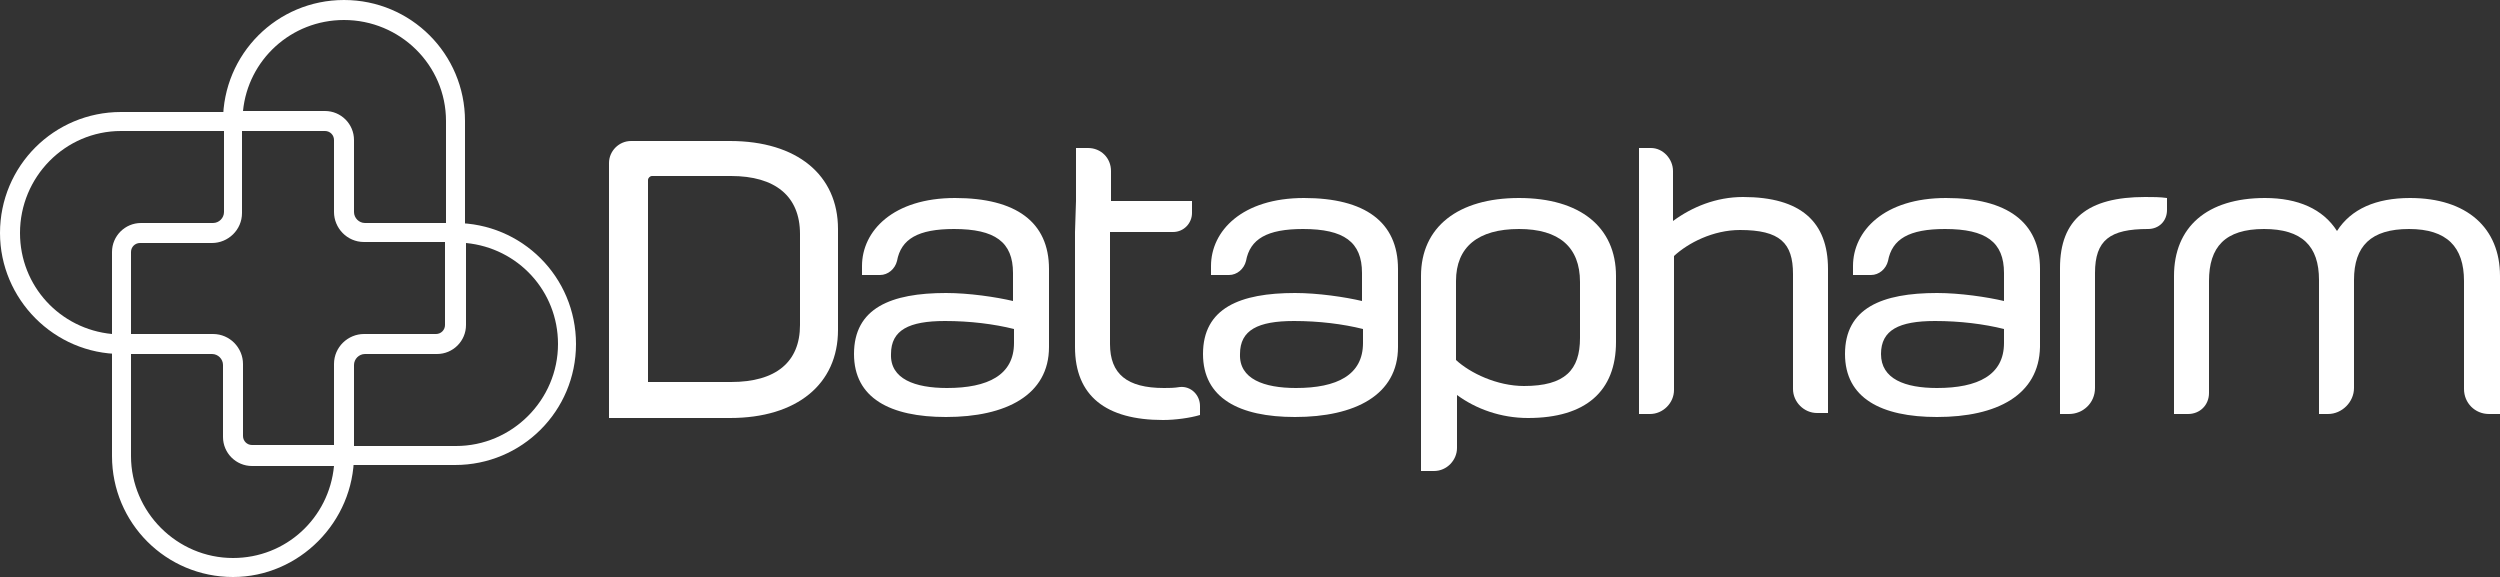 <?xml version="1.0" encoding="utf-8"?>
<!-- Generator: Adobe Illustrator 24.0.1, SVG Export Plug-In . SVG Version: 6.00 Build 0)  -->
<svg version="1.1" id="Layer_1" xmlns="http://www.w3.org/2000/svg" xmlns:xlink="http://www.w3.org/1999/xlink" x="0px" y="0px"
	 viewBox="0 0 250 57.7" style="enable-background:new 0 0 250 57.7;" xml:space="preserve">
<rect x="0" y="0" width="250" height="57.7" fill="#333333" stroke="none"/>
<style type="text/css">
	.st0{fill:#FFFFFF;}
</style>
<g>
	<path class="st0" d="M60.9,41.7V16.3c0-1.2,1-2.2,2.2-2.2h9.9c6.7,0,10.8,3.4,10.8,8.8V33c0,5.4-4.1,8.8-10.8,8.8H60.9z M73.1,17.6
		h-7.9c-0.2,0-0.4,0.2-0.4,0.4v20.2h8.3c4.5,0,6.9-2,6.9-5.7v-9.1C80,19.6,77.5,17.6,73.1,17.6z"/>
	<path class="st0" d="M94.6,41.7c-5.6,0-9.2-1.9-9.2-6.3c0-4.6,3.7-6.1,9.2-6.1c2.3,0,5,0.4,6.7,0.8v-2.8c0-3.1-1.8-4.4-5.9-4.4
		c-3.6,0-5.3,1-5.7,3.2c-0.2,0.8-0.9,1.4-1.7,1.4l-1.8,0v-0.9c0-3.5,3.1-6.8,9.3-6.8c6.1,0,9.4,2.4,9.4,7.1v7.8
		C104.9,39.5,100.6,41.7,94.6,41.7z M94.7,38.8c4.1,0,6.7-1.3,6.7-4.5v-1.4c-2-0.5-4.4-0.8-6.9-0.8c-3.6,0-5.4,0.9-5.4,3.3
		C89,37.9,91.5,38.8,94.7,38.8z"/>
	<path class="st0" d="M129.5,41.7c-5.6,0-9.2-1.9-9.2-6.3c0-4.6,3.7-6.1,9.2-6.1c2.3,0,5,0.4,6.7,0.8v-2.8c0-3.1-1.8-4.4-5.9-4.4
		c-3.6,0-5.3,1-5.7,3.2c-0.2,0.8-0.9,1.4-1.7,1.4l-1.8,0v-0.9c0-3.5,3.1-6.8,9.3-6.8c6.1,0,9.4,2.4,9.4,7.1v7.8
		C139.8,39.5,135.5,41.7,129.5,41.7z M129.6,38.8c4.1,0,6.7-1.3,6.7-4.5v-1.4c-2-0.5-4.4-0.8-6.9-0.8c-3.6,0-5.4,0.9-5.4,3.3
		C123.9,37.9,126.4,38.8,129.6,38.8z"/>
	<path class="st0" d="M193.7,41.7c-5.6,0-9.2-1.9-9.2-6.3c0-4.6,3.7-6.1,9.2-6.1c2.3,0,5,0.4,6.7,0.8v-2.8c0-3.1-1.8-4.4-5.9-4.4
		c-3.6,0-5.3,1-5.7,3.2c-0.2,0.8-0.9,1.4-1.7,1.4l-1.8,0v-0.9c0-3.5,3.1-6.8,9.3-6.8c6.1,0,9.4,2.4,9.4,7.1v7.8
		C203.9,39.5,199.7,41.7,193.7,41.7z M193.7,38.8c4.1,0,6.7-1.3,6.7-4.5v-1.4c-2-0.5-4.4-0.8-6.9-0.8c-3.6,0-5.4,0.9-5.4,3.3
		C188.1,37.9,190.5,38.8,193.7,38.8z"/>
	<path class="st0" d="M107.6,20.1l0-5.3h1.2c1.3,0,2.3,1,2.3,2.3v3h8.1v1.2c0,1-0.8,1.9-1.9,1.9H111v11.2c0,3,1.7,4.4,5.4,4.4
		c0.5,0,1,0,1.6-0.1c1.1-0.1,2,0.8,2,1.9v0.9c-1,0.3-2.5,0.5-3.7,0.5c-5.7,0-8.8-2.4-8.8-7.3V23.2L107.6,20.1z"/>
	<path class="st0" d="M161.6,27.6v6.6c0,4.9-3,7.6-8.8,7.6c-2.7,0-5.2-0.9-7.1-2.3v5.3c0,1.2-1,2.3-2.3,2.3h-1.3V27.6
		c0-4.9,3.7-7.8,9.8-7.8S161.6,22.7,161.6,27.6z M151.9,22.9c-4.1,0-6.3,1.8-6.3,5.2v7.9c1.4,1.3,4.1,2.6,6.8,2.6
		c4.1,0,5.6-1.6,5.6-4.8v-5.6C158,24.7,155.9,22.9,151.9,22.9z"/>
	<path class="st0" d="M167.3,17.1v5c1.9-1.4,4.3-2.4,7-2.4c5.8,0,8.5,2.5,8.5,7.2v14.4h-1.1c-1.3,0-2.4-1.1-2.4-2.4V27.4
		c0-3.1-1.3-4.4-5.3-4.4c-2.7,0-5.2,1.3-6.6,2.6V39c0,1.3-1.1,2.4-2.4,2.4h-1.1V14.8h1.2C166.3,14.8,167.3,15.9,167.3,17.1z"/>
	<path class="st0" d="M214.8,22.9c-3.8,0-5.3,1.1-5.3,4.4v11.5c0,1.5-1.2,2.6-2.6,2.6H206V26.8c0-4.9,2.8-7.1,8.5-7.1
		c0.8,0,1.5,0,2.2,0.1V21C216.7,22.1,215.9,22.9,214.8,22.9C214.9,22.9,214.8,22.9,214.8,22.9z"/>
	<path class="st0" d="M226.5,19.8c3.3,0,5.8,1.1,7.2,3.3c1.4-2.2,3.9-3.3,7.3-3.3c5.7,0,9,3,9,7.8v13.8h-1.1c-1.4,0-2.5-1.1-2.5-2.5
		V28.1c0-3.4-1.7-5.2-5.5-5.2c-3.8,0-5.5,1.7-5.5,5.1v10.8c0,1.4-1.2,2.6-2.6,2.6h-0.9V28c0-3.4-1.7-5.1-5.5-5.1
		c-3.9,0-5.5,1.8-5.5,5.2v11.2c0,1.2-0.9,2.1-2.1,2.1h-1.4V27.6C217.4,22.7,220.7,19.8,226.5,19.8z"/>
	<g>
		<g>
			<path class="st0" d="M46.5,24.2H36.4c-1.7,0-3-1.4-3-3V14c0-0.5-0.4-0.9-0.9-0.9H22.3v-1C22.3,5.4,27.7,0,34.4,0
				s12.1,5.4,12.1,12.1V24.2z M24.3,11.1h8.2c1.6,0,2.9,1.3,2.9,2.9v7.2c0,0.6,0.5,1.1,1.1,1.1h8.1V12.1C44.6,6.5,40,2,34.4,2
				C29.1,2,24.8,6,24.3,11.1z"/>
		</g>
	</g>
	<g>
		<g>
			<path class="st0" d="M45.5,46.5H33.4V36.4c0-1.7,1.4-3,3-3h7.2c0.5,0,0.9-0.4,0.9-0.9V22.3h1c6.7,0,12.1,5.4,12.1,12.1
				S52.2,46.5,45.5,46.5z M35.4,44.6h10.2c5.6,0,10.2-4.6,10.2-10.2c0-5.3-4-9.6-9.2-10.1v8.2c0,1.6-1.3,2.9-2.9,2.9h-7.2
				c-0.6,0-1.1,0.5-1.1,1.1V44.6z"/>
		</g>
	</g>
	<g>
		<g>
			<path class="st0" d="M13.1,35.4h-1C5.4,35.4,0,29.9,0,23.3c0-6.7,5.4-12.1,12.1-12.1h12.1v10.1c0,1.7-1.4,3-3,3H14
				c-0.5,0-0.9,0.4-0.9,0.9V35.4z M12.1,13.1C6.5,13.1,2,17.7,2,23.3c0,5.3,4,9.6,9.2,10.1v-8.2c0-1.6,1.3-2.9,2.9-2.9h7.2
				c0.6,0,1.1-0.5,1.1-1.1v-8.1H12.1z"/>
		</g>
	</g>
	<g>
		<g>
			<path class="st0" d="M23.3,57.7c-6.7,0-12.1-5.4-12.1-12.1V33.4h10.1c1.7,0,3,1.4,3,3v7.2c0,0.5,0.4,0.9,0.9,0.9h10.2v1
				C35.4,52.2,29.9,57.7,23.3,57.7z M13.1,35.4v10.2c0,5.6,4.6,10.2,10.2,10.2c5.3,0,9.6-4,10.1-9.2h-8.2c-1.6,0-2.9-1.3-2.9-2.9
				v-7.2c0-0.6-0.5-1.1-1.1-1.1H13.1z"/>
		</g>
	</g>
</g>
</svg>
